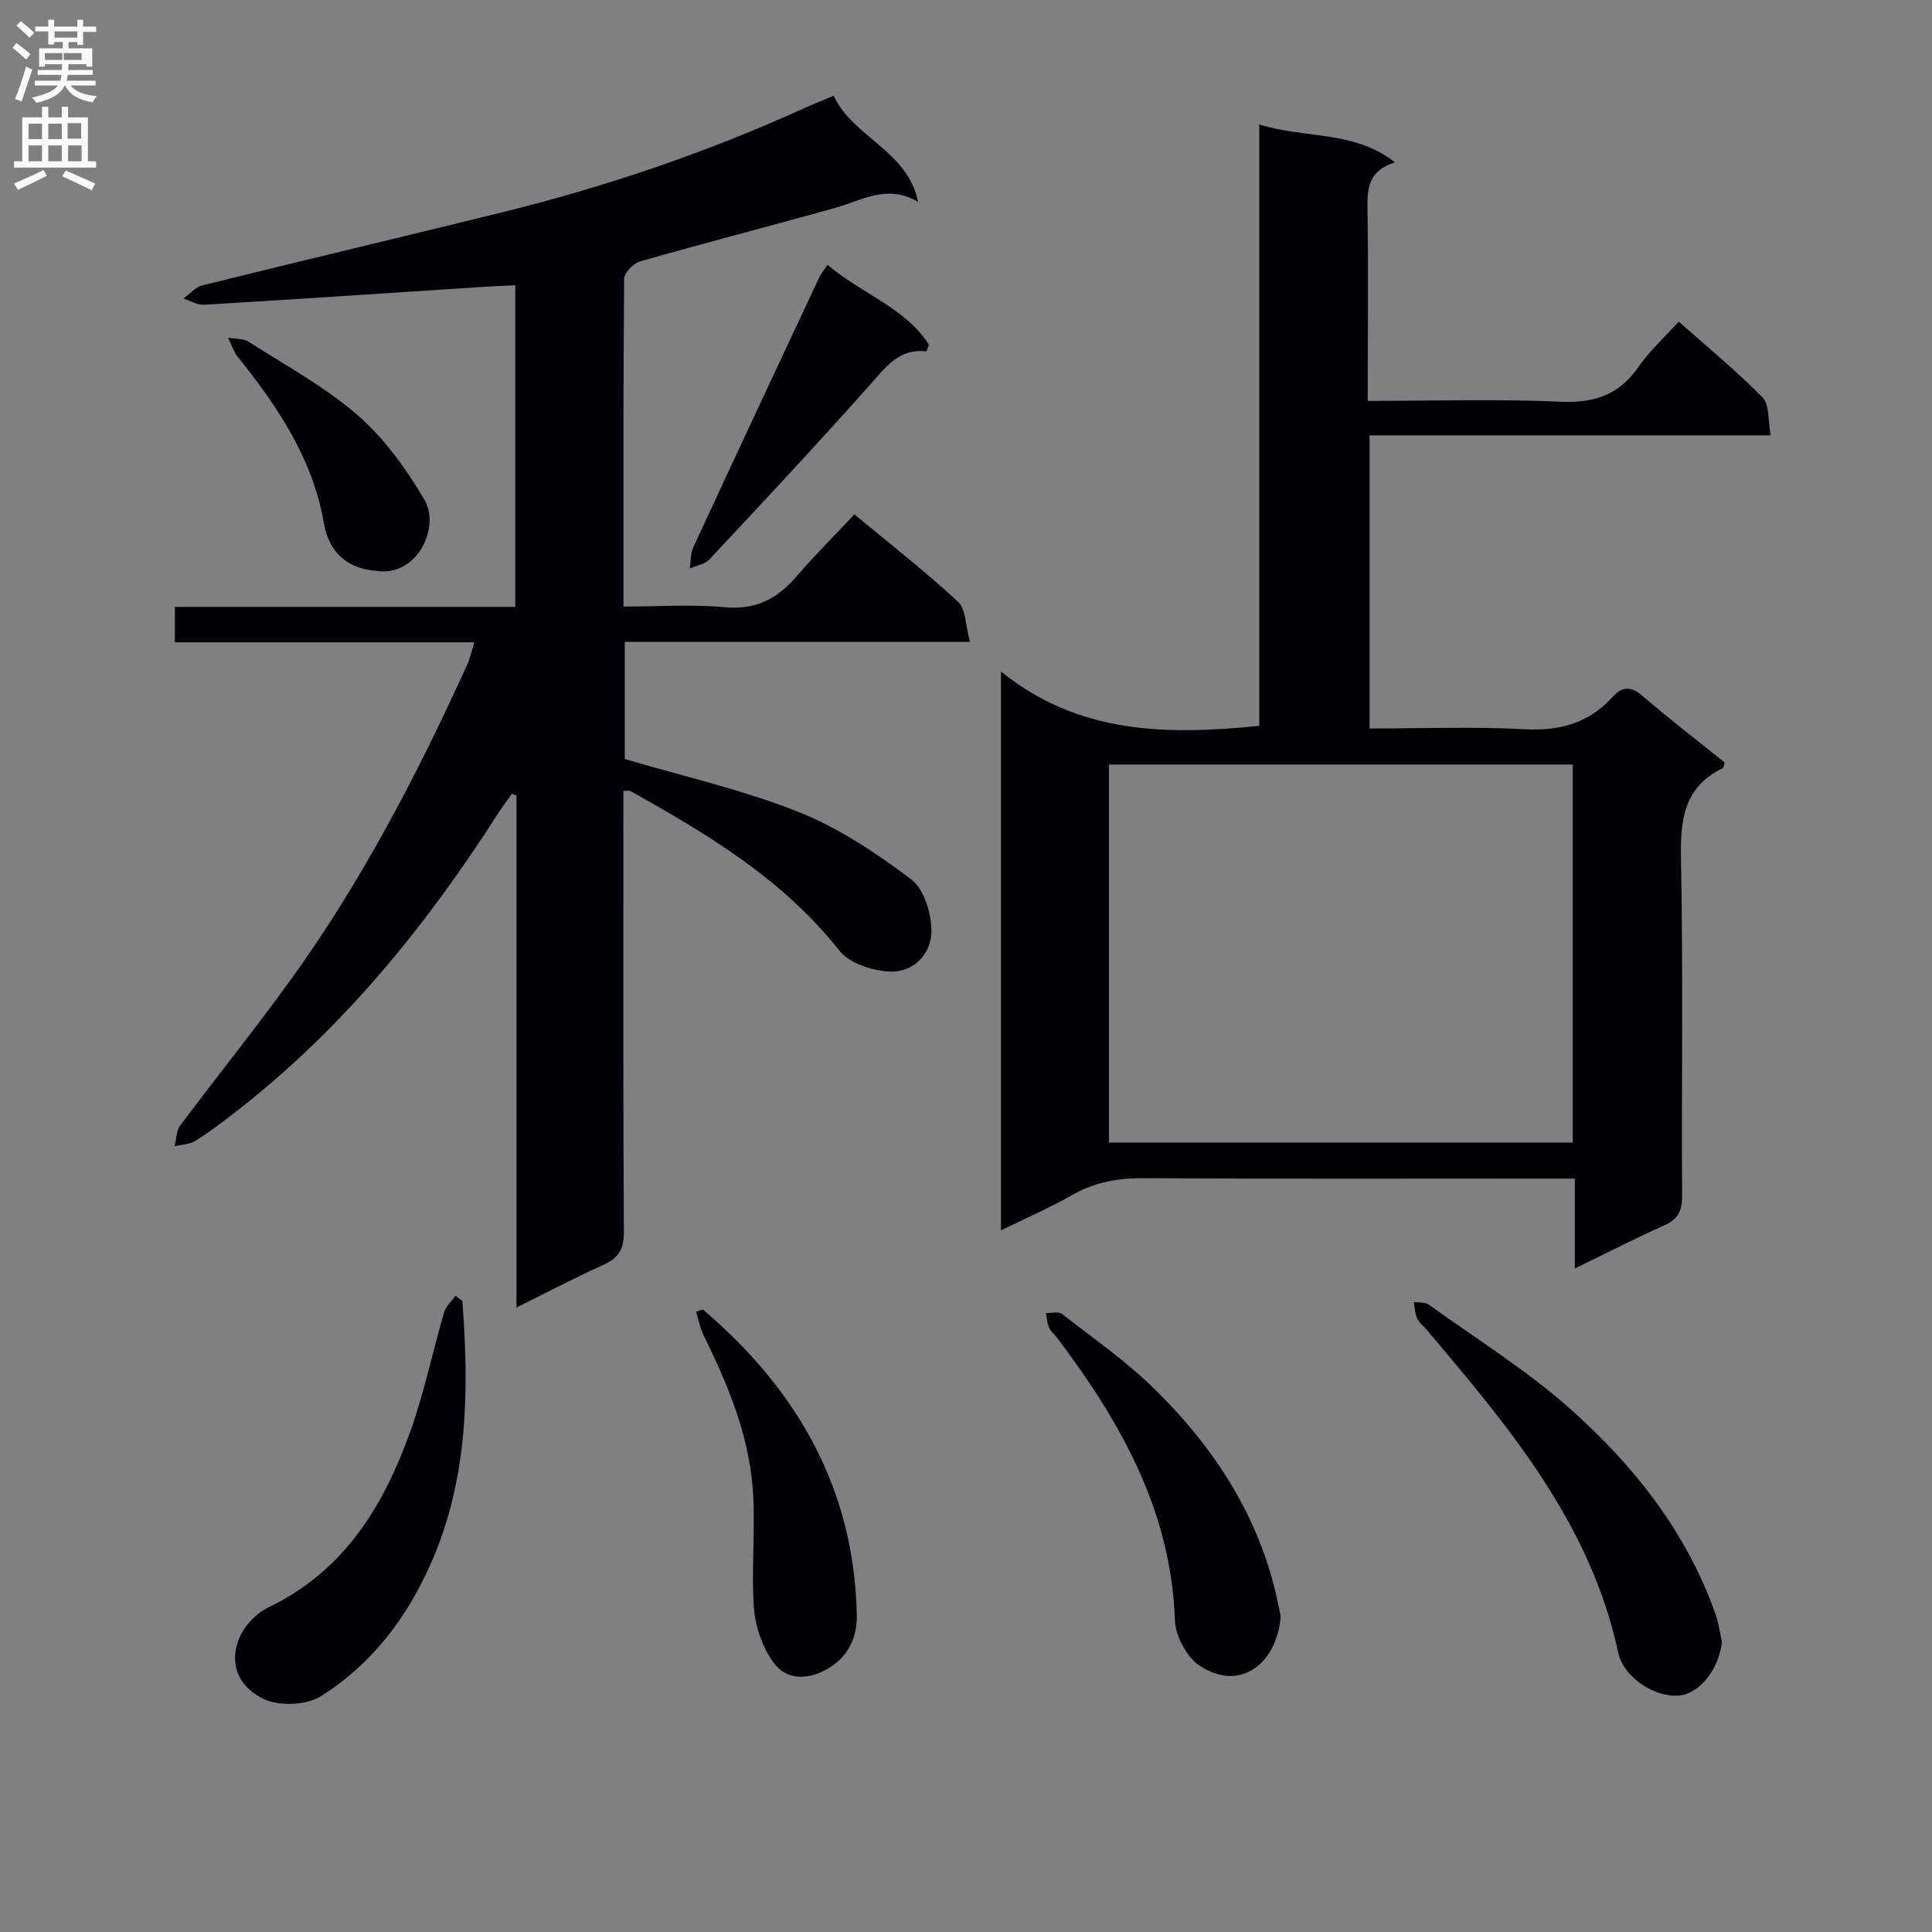 <svg enable-background="new 0 0 400 400" viewBox="0 0 400 400" xmlns="http://www.w3.org/2000/svg"><rect x="0" y="0" width="400" height="400" fill="#808080" stroke="none"/><g fill="#010105"><path d="m106.93 270.7c0-35.95 0-70.98 0-106.01-.31-.12-.63-.23-.94-.35-.99 1.4-2.04 2.77-2.96 4.21-14.99 23.43-32.37 44.76-54.52 61.87-2.63 2.03-5.29 4.06-8.11 5.81-1.18.73-2.81.74-4.24 1.07.36-1.43.32-3.15 1.13-4.24 7.57-10.13 15.52-19.99 22.92-30.24 14.66-20.31 26.16-42.44 36.51-65.18.6-1.31.89-2.76 1.49-4.66-20.9 0-41.31 0-62 0 0-2.49 0-4.57 0-7.33h70.47c0-22.43 0-44.2 0-66.59-2.1.1-4.17.18-6.24.31-19.4 1.26-38.79 2.56-58.2 3.73-1.39.08-2.84-.84-4.26-1.29 1.31-.94 2.5-2.38 3.96-2.74 20.6-5.1 41.24-10 61.85-15.07 21.49-5.29 42.37-12.37 62.53-21.52 1.96-.89 3.97-1.68 6.28-2.65 4.01 8.63 15.31 11.3 17.48 21.98-6.37-3.81-11.7-.29-17.29 1.27-13.41 3.74-26.9 7.22-40.29 11.05-1.37.39-3.27 2.35-3.28 3.6-.2 22.32-.14 44.63-.14 67.85 7.14 0 14.1-.49 20.95.14 6.33.59 10.79-1.67 14.74-6.23 3.81-4.4 7.94-8.54 12.12-13 7.62 6.33 14.81 11.92 21.46 18.1 1.66 1.54 1.55 4.98 2.47 8.31-24.41 0-47.81 0-71.47 0v24.24c12.34 3.66 24.51 6.4 35.94 10.95 8.35 3.32 16.13 8.52 23.35 13.96 2.69 2.02 4.24 7.12 4.2 10.79-.05 4.75-3.76 8.6-8.79 8.31-3.55-.21-8.19-1.71-10.24-4.3-11.67-14.78-27.28-24.14-43.3-33.08-.24-.13-.62-.02-1.44-.02v5.36c0 28.66-.07 57.32.09 85.98.02 3.51-1.07 5.36-4.2 6.76-5.85 2.65-11.53 5.64-18.03 8.85z"/><path d="m283.17 83c13.71 0 26.85-.41 39.95.17 6.96.31 12.07-1.39 16.08-7.17 2.25-3.25 5.26-5.98 8.36-9.42 5.92 5.26 11.93 10.19 17.35 15.7 1.46 1.49 1.1 4.76 1.7 7.85-28.18 0-55.43 0-83.06 0v60.7c10.8 0 21.43-.43 32.02.15 7.33.4 13.37-1.24 18.29-6.68 2.09-2.31 3.88-2.22 6.28-.15 5.54 4.76 11.34 9.21 16.95 13.73-.22.61-.23 1.06-.42 1.16-7.98 3.86-8.8 10.57-8.64 18.6.45 23.32.1 46.65.23 69.98.02 3.09-.84 4.81-3.71 6.09-6.02 2.67-11.88 5.7-18.5 8.92 0-6.53 0-12.26 0-18.62-2.24 0-4.01 0-5.78 0-27.83 0-55.66.09-83.48-.08-5.33-.03-10.12.82-14.77 3.47-4.59 2.61-9.47 4.73-14.78 7.34 0-38.49 0-76.34 0-115.73 16.01 12.99 34.25 13.22 53.48 11.27 0-41.1 0-82.48 0-124.52 9.52 3.01 19.54 1.16 28.1 7.85-5.4 1.67-5.78 5.26-5.7 9.59.21 12.98.05 25.96.05 39.8zm-53.58 75.29v78.26h96.03c0-26.27 0-52.16 0-78.26-32.06 0-63.81 0-96.03 0z"/><path d="m356.51 339.96c-.59 5.42-4.41 10.5-8.63 11.05-4.84.64-11.68-3.46-12.85-8.87-5.77-26.8-22.74-46.84-39.73-66.92-.64-.76-1.53-1.41-1.91-2.28-.45-1.02-.47-2.24-.68-3.37 1.04.16 2.31-.02 3.07.52 9.95 7.16 20.48 13.7 29.57 21.83 13.07 11.69 23.89 25.4 29.84 42.3.66 1.85.9 3.83 1.32 5.74z"/><path d="m95.73 269.35c1.39 18.49 1.21 36.75-6.46 54.21-5.01 11.41-12.33 21-22.79 27.6-2.99 1.89-8.64 2.15-11.86.61-9.58-4.58-6.42-15.39 1.14-19.07 15.62-7.6 23.61-20.89 29.13-36.17 2.91-8.07 4.64-16.56 7.06-24.82.37-1.27 1.55-2.3 2.36-3.45.47.36.95.73 1.42 1.09z"/><path d="m265.15 334.6c-.62 9.16-7.85 15.96-16.65 10.36-2.73-1.74-5.14-6.2-5.25-9.5-.77-22.59-11.2-40.95-24.25-58.31-.6-.8-1.43-1.47-1.83-2.35-.41-.89-.42-1.96-.61-2.96 1.13.04 2.6-.36 3.32.2 6.54 5.1 13.42 9.88 19.3 15.68 12.5 12.32 21.78 26.72 25.43 44.24.2.99.4 1.96.54 2.64z"/><path d="m145.52 271.12c19.48 16.57 31.31 37.03 31.87 63.16.1 4.76-1.74 8.67-5.95 11.17-4.01 2.38-8.51 2.51-11.23-1.15-2.33-3.15-3.83-7.51-4.12-11.45-.59-8.21.39-16.54-.25-24.75-.88-11.2-5.18-21.51-10.11-31.53-.76-1.55-1.09-3.32-1.62-4.99.47-.15.94-.31 1.41-.46z"/><path d="m171.32 54.81c7.11 6.08 16.13 8.87 21.02 16.57-.34.84-.49 1.38-.57 1.37-5.62-.64-8.32 3.17-11.58 6.84-10.9 12.28-22.14 24.27-33.35 36.27-.93.99-2.67 1.23-4.03 1.82.22-1.44.12-3.04.7-4.31 8.63-18.65 17.35-37.26 26.07-55.87.33-.71.86-1.33 1.74-2.69z"/><path d="m78.01 118.2c-6.12-.44-9.91-3.83-10.96-9.9-2.3-13.37-9.59-24.13-17.82-34.43-.9-1.13-1.35-2.63-2.01-3.95 1.43.26 3.11.11 4.24.83 7.66 4.9 15.8 9.31 22.61 15.23 5.51 4.79 10.03 11.09 13.78 17.44 3.43 5.8-1.56 16.04-9.84 14.78z"/></g><path d="m2.6 9.9.8-1c.9.7 1.9 1.4 2.9 2.3l-.9 1.1c-1.1-1-2-1.8-2.8-2.4zm.5 10.6c.9-2.1 1.6-4.3 2.3-6.7.4.2.8.4 1.3.6-.7 2.1-1.5 4.3-2.2 6.6zm.3-15.2.9-.9c1 .8 2 1.6 2.8 2.4l-1 1c-.9-.9-1.8-1.7-2.7-2.5zm12.6-1.2h1.2v1.4h2.7v1.1h-2.7v2.7h-1.2v-.6h-1.8v1.3h4.9v3.8h-1.2v-.5h-3.7c0 .4-.1.9-.1 1.2h5.1v1h-5.2c0 .5-.1.9-.2 1.2h6v1h-5.2c1.1 1.3 2.9 2 5.5 2.2-.4.4-.7.8-.9 1.3-2.9-.5-4.8-1.6-5.7-3.5h-.1c-.8 1.7-2.7 2.9-5.9 3.6-.2-.4-.6-.8-.9-1.1 2.8-.6 4.6-1.4 5.4-2.5h-4.8v-1h5.3c.1-.3.2-.7.2-1.2h-4.9v-1h5c0-.4 0-.8.1-1.2h-3.6v.5h-1.2v-3.8h4.9v-1.3h-1.8v.5h-1.2v-2.7h-2.7v-1h2.7v-1.4h1.2v1.4h4.8zm-6.7 8.3h3.6c0-.4 0-.9 0-1.4h-3.6zm1.9-4.6h4.8v-1.3h-4.7v1.3zm6.7 3.2h-4.7v1.4h3.7v-1.4z" fill="#fbfafa"/><path d="m8.7 22.1h1.3v2.2h2.8v-2.2h1.3v2.2h4.1v9.1h1.7v1.3h-17v-1.3h1.7v-9.1h4.1zm.3 13.1.7 1.2c-1.8.9-3.8 1.9-6 2.9-.2-.4-.5-.8-.8-1.3 2.3-1 4.4-1.9 6.1-2.8zm-3.1-6.4h2.8v-3.2h-2.8zm0 4.6h2.8v-3.3h-2.8zm4.1-4.6h2.8v-3.2h-2.8zm0 4.6h2.8v-3.3h-2.8zm3.6 1.9c2.1.9 4.1 1.8 6.1 2.7l-.7 1.4c-2.2-1.1-4.2-2-6.1-2.9zm3.2-9.8h-2.8v3.2h2.8v-3.1zm-2.7 7.9h2.8v-3.3h-2.8z" fill="#fbfafa"/></svg>